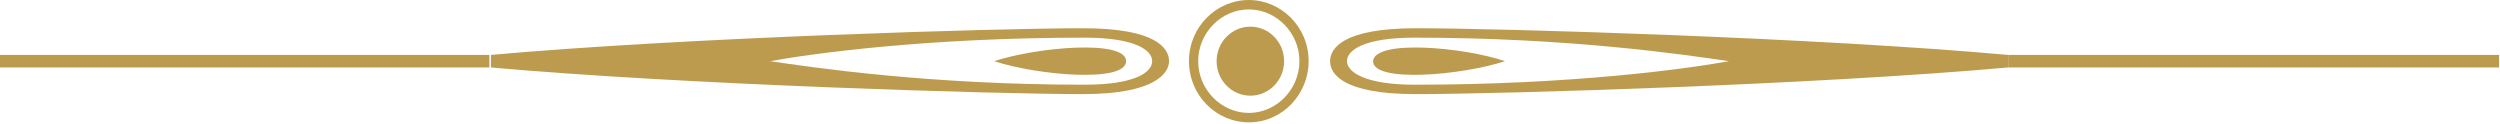 <?xml version="1.0" encoding="UTF-8"?> <svg xmlns="http://www.w3.org/2000/svg" width="482" height="24" viewBox="0 0 482 24" fill="none"><path d="M256.444 11.796C256.444 14.215 258.811 18.145 273.008 18.145C289.276 18.145 350.208 16.331 387.181 13.005V11.796V10.586C350.208 7.26 289.276 5.445 273.008 5.445C258.811 5.445 256.444 9.376 256.444 11.796ZM259.698 11.796C259.698 9.679 262.952 7.26 272.712 7.26C302.882 7.26 325.066 10.586 333.348 11.796C325.066 13.307 302.882 16.331 272.712 16.331C263.247 16.331 259.698 13.912 259.698 11.796Z" fill="#BC9B4E"></path><path d="M290.162 11.794C281.88 14.516 264.725 16.028 264.725 11.794C265.02 7.561 282.176 9.073 290.162 11.794Z" fill="#BC9B4E"></path><path d="M229.234 11.793C229.234 18.445 234.558 23.586 240.77 23.586C247.277 23.586 252.306 18.143 252.306 11.793C252.306 5.141 246.981 0 240.77 0C234.558 0 229.234 5.141 229.234 11.793ZM231.009 11.793C231.009 6.35 235.446 1.814 240.77 1.814C246.094 1.814 250.531 6.35 250.531 11.793C250.531 17.236 246.094 21.772 240.77 21.772C235.446 21.772 231.009 17.236 231.009 11.793Z" fill="#BC9B4E"></path><path d="M241.069 18.446C244.663 18.446 247.576 15.467 247.576 11.793C247.576 8.119 244.663 5.141 241.069 5.141C237.475 5.141 234.562 8.119 234.562 11.793C234.562 15.467 237.475 18.446 241.069 18.446Z" fill="#BC9B4E"></path><path d="M481.827 10.586H387.176V13.005H481.827V10.586Z" fill="#BC9B4E"></path><path d="M208.828 5.445C192.56 5.445 131.628 7.26 94.655 10.586V11.796V13.005C131.628 16.331 192.56 18.145 208.828 18.145C223.025 18.145 225.392 13.912 225.392 11.796C225.392 9.376 223.025 5.445 208.828 5.445ZM209.124 16.331C178.954 16.331 156.77 13.005 148.488 11.796C156.77 10.284 178.954 7.26 209.124 7.26C218.884 7.26 222.138 9.679 222.138 11.796C222.138 13.912 218.884 16.331 209.124 16.331Z" fill="#BC9B4E"></path><path d="M191.676 11.794C199.958 14.516 217.113 16.028 217.113 11.794C217.113 7.561 199.958 9.073 191.676 11.794Z" fill="#BC9B4E"></path><path d="M94.355 10.586H0V13.005H94.355V10.586Z" fill="#BC9B4E"></path></svg> 